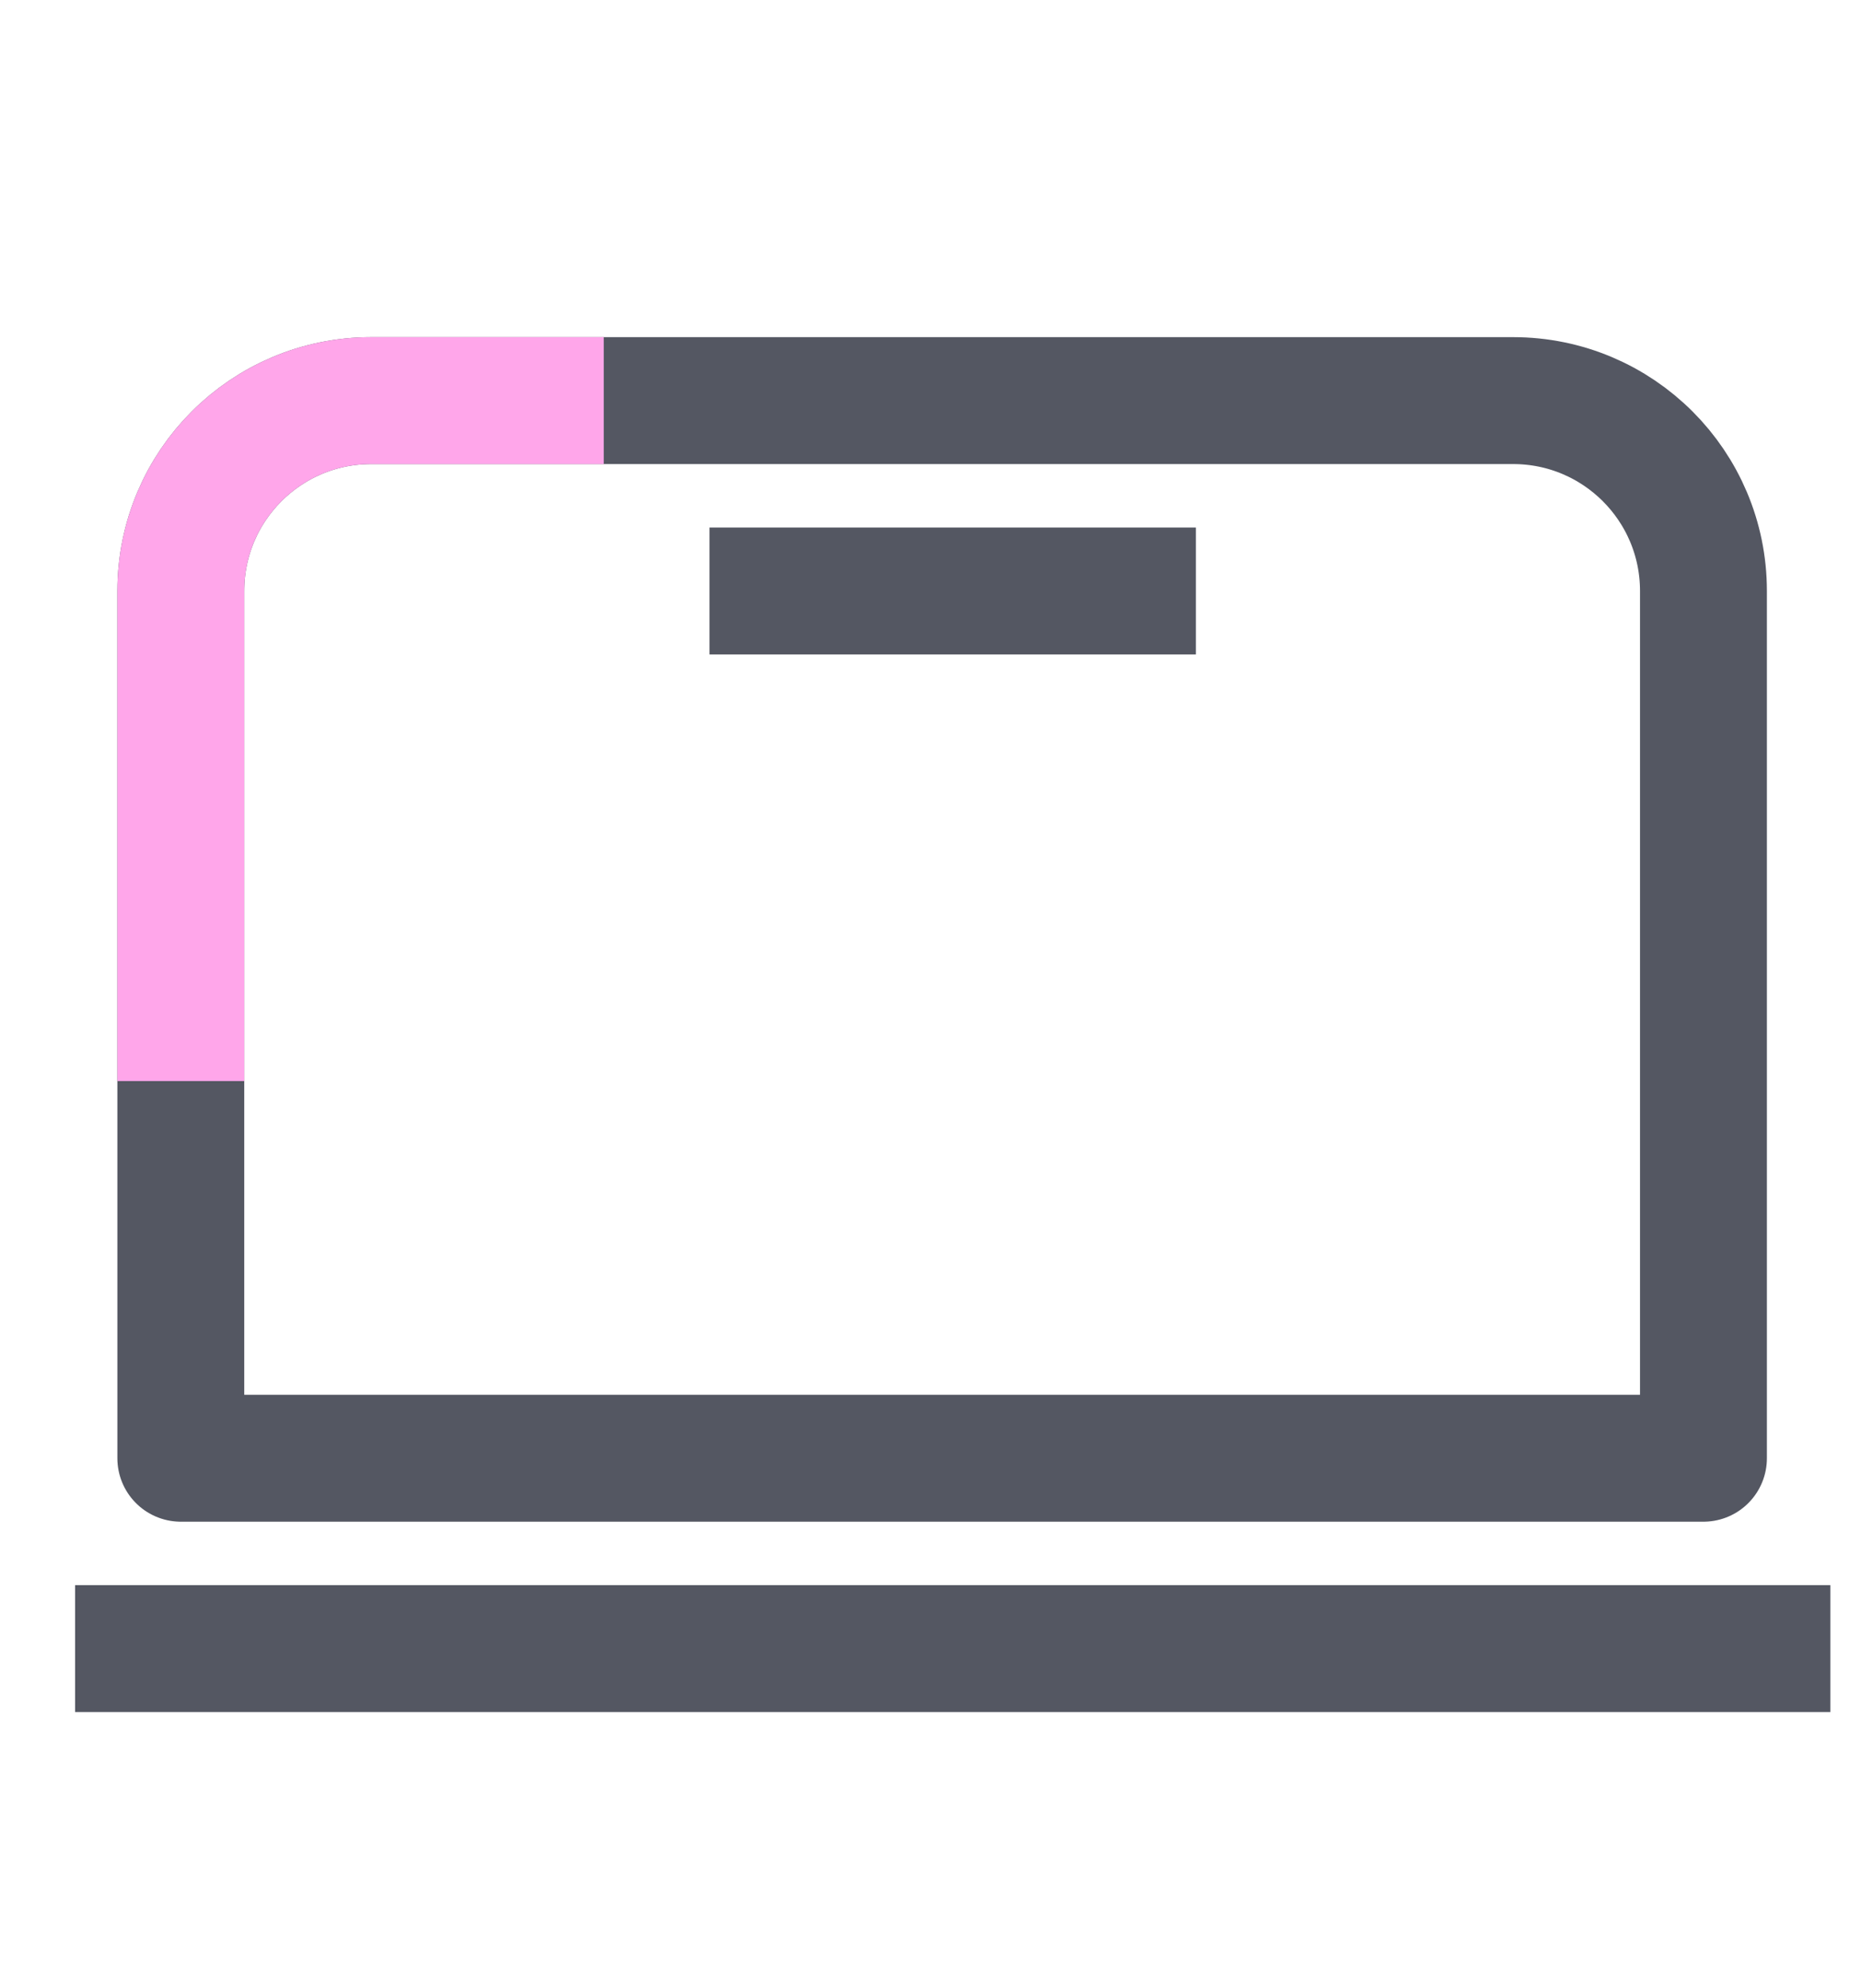 <svg width="88" height="94" viewBox="0 0 88 94" fill="none" xmlns="http://www.w3.org/2000/svg">
<path d="M17.55 18.939H71.55C76.52 18.939 80.55 22.968 80.55 27.939V68.939H8.55V27.939C8.55 22.968 12.58 18.939 17.55 18.939Z" stroke="#545762" stroke-width="6" stroke-linejoin="round"/>
<path d="M3.55 77.939H86.55" stroke="#545762" stroke-width="6" stroke-miterlimit="10"/>
<path d="M33.55 27.939H56.55" stroke="#545762" stroke-width="6" stroke-miterlimit="10"/>
<path d="M8.55 51.108V27.939C8.55 22.968 12.58 18.939 17.55 18.939H28.55" stroke="#FFA6EA" stroke-width="6" stroke-miterlimit="10"/>
</svg>

